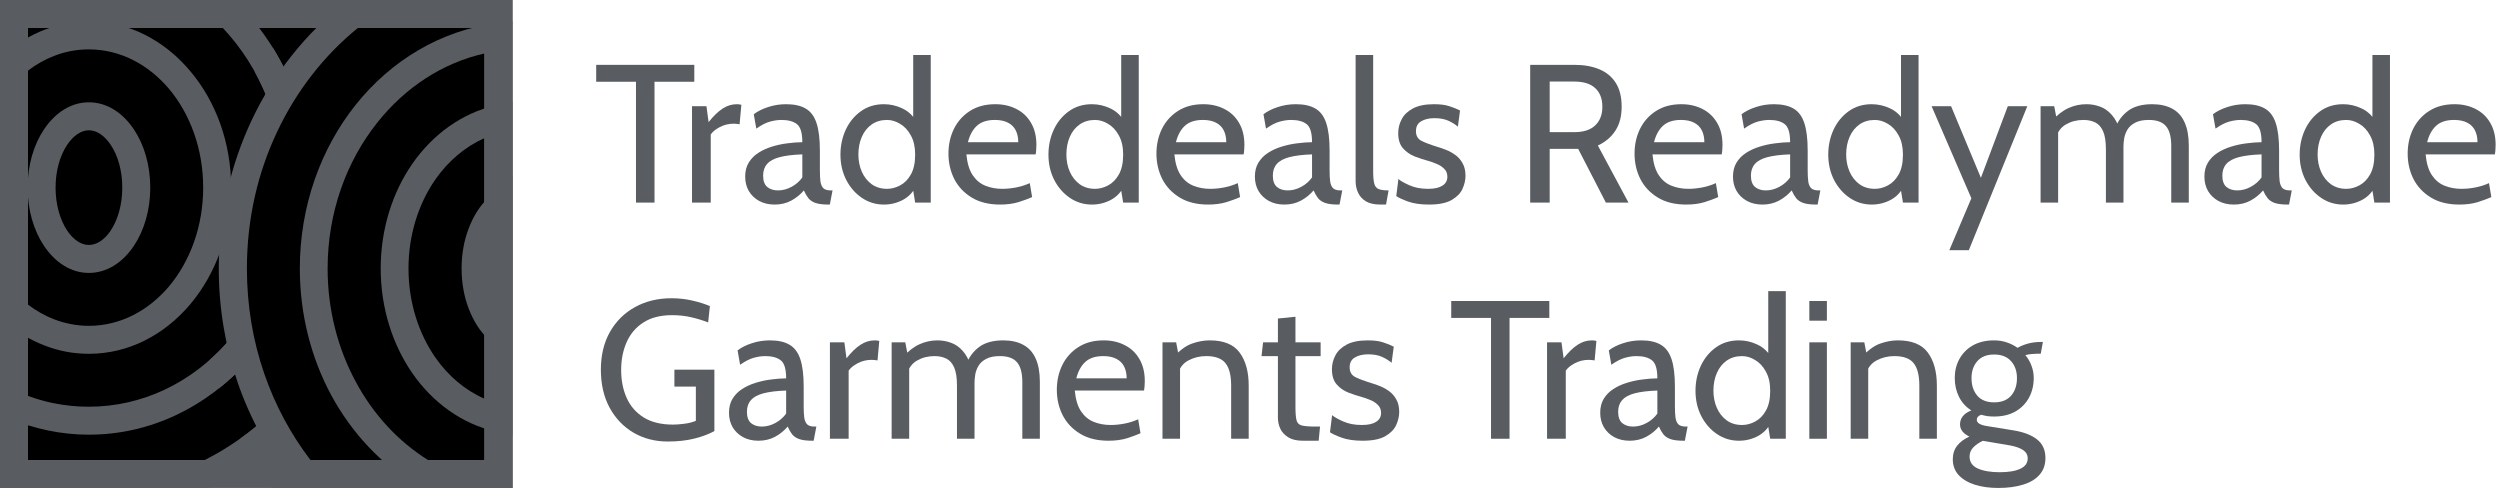 <svg width="179" height="35" viewBox="0 0 179 35" fill="none" xmlns="http://www.w3.org/2000/svg">
<path d="M14.89 33.937H1.001V1.001H23.672C25.864 4.562 27.132 8.833 27.132 13.433C27.132 22.557 22.113 30.414 14.89 33.937V33.937Z" fill="black"/>
<path fill-rule="evenodd" clip-rule="evenodd" d="M14.89 34.938H-1.2815e-06V8.46181e-05H24.23L24.521 0.469C25.674 2.357 26.599 4.448 27.22 6.666C27.816 8.82 28.133 11.088 28.133 13.433C28.133 18.109 26.866 22.468 24.673 26.131C22.418 29.92 19.173 32.961 15.334 34.837L14.89 34.938ZM1.99 32.936H14.662C18.058 31.225 20.948 28.5 22.962 25.104C24.965 21.746 26.131 17.741 26.131 13.433C26.131 11.253 25.839 9.162 25.294 7.198C24.775 5.348 24.027 3.599 23.102 1.99H1.99V32.936Z" fill="#595D62"/>
<path fill-rule="evenodd" clip-rule="evenodd" d="M-3.95842e-05 3.40208e-05H16.36L17.057 0.292C18.717 1.939 20.048 3.979 20.973 6.26C21.847 8.453 22.341 10.886 22.341 13.433C22.341 18.299 20.567 22.696 17.703 25.902C14.801 29.121 10.797 31.123 6.362 31.123C5.373 31.123 4.397 31.022 3.434 30.819C2.458 30.617 1.508 30.325 0.608 29.932L-3.95842e-05 29.679V3.40208e-05ZM2.002 1.99V28.348C2.602 28.568 3.21 28.741 3.827 28.868C4.651 29.033 5.487 29.121 6.362 29.121C10.214 29.121 13.699 27.385 16.221 24.572C18.768 21.733 20.352 17.792 20.352 13.433C20.352 11.139 19.908 8.959 19.123 6.995C18.362 5.094 17.273 3.396 15.942 1.99H2.002Z" fill="#595D62"/>
<path fill-rule="evenodd" clip-rule="evenodd" d="M-6.59362e-05 4.131L0.355 3.84C1.216 3.105 2.167 2.522 3.193 2.129C4.194 1.749 5.259 1.533 6.361 1.533C9.213 1.533 11.773 2.889 13.623 5.094C15.435 7.236 16.55 10.189 16.55 13.433C16.55 16.677 15.435 19.63 13.623 21.784C11.773 23.976 9.213 25.332 6.361 25.332C5.259 25.332 4.194 25.13 3.193 24.737C2.167 24.344 1.216 23.774 0.355 23.039L-6.59362e-05 22.734V4.131ZM2.002 5.056V21.809C2.585 22.253 3.231 22.62 3.903 22.874C4.676 23.165 5.512 23.33 6.361 23.33C8.605 23.33 10.619 22.253 12.102 20.504C13.61 18.705 14.548 16.208 14.548 13.433C14.548 10.658 13.61 8.161 12.102 6.362C10.619 4.613 8.605 3.536 6.361 3.536C5.512 3.536 4.676 3.688 3.903 3.992C3.231 4.245 2.585 4.613 2.002 5.056V5.056Z" fill="#595D62"/>
<path fill-rule="evenodd" clip-rule="evenodd" d="M6.361 19.541C5.081 19.541 3.941 18.793 3.143 17.59C2.42 16.512 1.977 15.042 1.977 13.433C1.977 11.823 2.42 10.354 3.143 9.276C3.941 8.072 5.081 7.325 6.361 7.325C7.654 7.325 8.794 8.072 9.593 9.276C10.315 10.354 10.759 11.823 10.759 13.433C10.759 15.042 10.315 16.512 9.593 17.59C8.794 18.793 7.654 19.541 6.361 19.541V19.541ZM4.803 16.5C5.234 17.146 5.791 17.539 6.361 17.539C6.944 17.539 7.502 17.146 7.933 16.5C8.44 15.727 8.756 14.649 8.756 13.433C8.756 12.216 8.44 11.139 7.933 10.379C7.502 9.733 6.944 9.327 6.361 9.327C5.791 9.327 5.234 9.733 4.803 10.379C4.296 11.139 3.979 12.216 3.979 13.433C3.979 14.649 4.296 15.727 4.803 16.5Z" fill="#595D62"/>
<path d="M22.697 1.86637e-05H24.23L24.522 0.469C25.105 1.419 25.624 2.42 26.08 3.46C25.54 3.933 25.024 4.431 24.534 4.955C24.129 3.928 23.647 2.94 23.102 2.002H20.695C21.32 1.293 21.987 0.625 22.697 1.86637e-05V1.86637e-05ZM21.886 29.894C20.783 31.111 19.541 32.201 18.211 33.138C17.847 32.572 17.514 31.994 17.21 31.402C18.578 30.427 19.82 29.286 20.923 27.981C21.21 28.631 21.531 29.269 21.886 29.894V29.894Z" fill="#595D62"/>
<path d="M19.529 3.409C20.086 4.296 20.568 5.259 20.973 6.26C21.294 7.063 21.56 7.895 21.772 8.757C21.544 9.179 21.324 9.606 21.113 10.037C20.809 10.696 20.534 11.367 20.289 12.052C20.15 10.265 19.744 8.567 19.123 6.995C18.87 6.379 18.587 5.779 18.274 5.196C18.663 4.579 19.081 3.984 19.529 3.409V3.409ZM19.503 23.495C18.971 24.357 18.363 25.155 17.704 25.903C17.07 26.604 16.39 27.242 15.664 27.816C15.427 27.132 15.22 26.439 15.043 25.738C15.457 25.375 15.849 24.986 16.221 24.572C17.412 23.241 18.388 21.67 19.098 19.934C19.136 21.125 19.275 22.329 19.503 23.495V23.495Z" fill="#595D62"/>
<path d="M14.89 33.937C16.601 33.113 18.185 32.036 19.605 30.756C20.225 31.884 20.948 32.949 21.733 33.937H14.89Z" fill="#595D62"/>
<path d="M35.699 33.937H21.734C18.579 29.996 16.665 24.851 16.665 19.224C16.665 11.722 20.061 5.082 25.27 1.001H35.699V33.937Z" fill="black"/>
<path fill-rule="evenodd" clip-rule="evenodd" d="M21.265 34.938L20.961 34.558C19.275 32.454 17.932 30.034 17.02 27.398C16.145 24.851 15.664 22.101 15.664 19.224C15.664 15.397 16.525 11.773 18.033 8.579C19.605 5.259 21.886 2.395 24.661 0.216L25.269 8.46181e-05H36.687V34.938H21.265ZM22.228 32.936H34.698V2.002H25.624C23.216 3.954 21.227 6.501 19.846 9.428C18.451 12.368 17.678 15.689 17.678 19.224C17.678 21.873 18.109 24.407 18.92 26.752C19.706 29.033 20.834 31.111 22.228 32.936V32.936Z" fill="#595D62"/>
<path fill-rule="evenodd" clip-rule="evenodd" d="M30.364 34.938L29.857 34.799C27.309 33.265 25.181 31.009 23.698 28.26C22.279 25.611 21.468 22.519 21.468 19.224C21.468 14.738 22.976 10.632 25.459 7.515C27.994 4.334 31.555 2.18 35.572 1.66L36.687 1.508V34.938H30.364ZM30.642 32.936H34.698V3.827C31.681 4.499 29.008 6.273 27.031 8.757C24.813 11.532 23.457 15.194 23.457 19.224C23.457 22.189 24.192 24.952 25.459 27.309C26.714 29.666 28.513 31.605 30.642 32.936V32.936Z" fill="#595D62"/>
<path fill-rule="evenodd" clip-rule="evenodd" d="M36.687 31.174L35.471 30.895C33.088 30.351 30.997 28.843 29.527 26.726C28.108 24.673 27.259 22.063 27.259 19.224C27.259 16.386 28.108 13.762 29.527 11.722C30.997 9.606 33.088 8.098 35.471 7.553L36.687 7.274V31.174ZM34.698 28.551V9.885C33.316 10.493 32.1 11.519 31.162 12.863C29.971 14.586 29.248 16.804 29.248 19.224C29.248 21.645 29.971 23.862 31.162 25.586C32.1 26.929 33.316 27.956 34.698 28.551Z" fill="#595D62"/>
<path d="M36.687 14.839V25.852L35.027 24.344C34.406 23.786 33.899 23 33.557 22.088C33.228 21.239 33.05 20.251 33.05 19.224C33.05 18.198 33.228 17.209 33.557 16.36C33.899 15.448 34.406 14.662 35.027 14.104L36.687 12.597V14.839Z" fill="#595D62"/>
<path fill-rule="evenodd" clip-rule="evenodd" d="M0 34.938V8.46181e-05H36.687V34.938H0ZM2.003 32.936H34.698V2.002H2.003V32.936Z" fill="#595D62"/>
<path d="M35.699 34.938H19.453C18.963 34.296 18.506 33.629 18.084 32.936H34.698V2.002H20.695C21.32 1.293 21.987 0.625 22.697 8.46181e-05H36.687V34.938H35.699Z" fill="#595D62"/>
<path d="M45.536 14.506V5.854H42.687V4.643H49.712V5.854H46.863V14.506H45.536Z" fill="#595D62"/>
<path d="M49.548 14.506V7.602H50.582L50.736 8.743C51.085 8.306 51.417 7.984 51.734 7.778C52.055 7.566 52.397 7.461 52.76 7.461C52.877 7.461 52.984 7.475 53.082 7.503L52.956 8.898C52.895 8.884 52.83 8.874 52.76 8.87C52.695 8.86 52.621 8.856 52.537 8.856C52.174 8.856 51.839 8.938 51.532 9.102C51.229 9.262 51.015 9.438 50.889 9.631V14.506H49.548Z" fill="#595D62"/>
<path d="M55.464 14.647C55.04 14.647 54.67 14.56 54.353 14.386C54.037 14.213 53.79 13.975 53.613 13.675C53.441 13.374 53.355 13.031 53.355 12.646C53.355 12.256 53.439 11.923 53.606 11.646C53.779 11.364 54.007 11.131 54.291 10.948C54.579 10.76 54.9 10.612 55.254 10.504C55.608 10.392 55.973 10.312 56.35 10.265C56.732 10.213 57.098 10.185 57.447 10.18C57.447 9.523 57.319 9.093 57.063 8.891C56.807 8.689 56.437 8.588 55.952 8.588C55.696 8.588 55.422 8.628 55.129 8.708C54.84 8.788 54.514 8.954 54.151 9.208L53.969 8.179C54.244 7.968 54.586 7.797 54.996 7.665C55.406 7.529 55.836 7.461 56.288 7.461C56.865 7.461 57.33 7.564 57.684 7.771C58.038 7.973 58.296 8.316 58.459 8.799C58.622 9.283 58.704 9.941 58.704 10.772V12.181C58.704 12.51 58.718 12.782 58.745 12.998C58.778 13.21 58.848 13.37 58.955 13.477C59.067 13.581 59.244 13.633 59.486 13.633H59.611L59.416 14.647H59.318C58.913 14.647 58.599 14.607 58.375 14.527C58.157 14.447 57.989 14.332 57.873 14.182C57.756 14.032 57.651 13.849 57.558 13.633C57.302 13.933 57 14.177 56.651 14.365C56.302 14.553 55.906 14.647 55.464 14.647ZM55.701 13.633C56.036 13.633 56.36 13.548 56.672 13.379C56.988 13.21 57.247 12.984 57.447 12.703V11.054C56.781 11.077 56.241 11.143 55.827 11.251C55.417 11.359 55.117 11.521 54.926 11.737C54.735 11.953 54.64 12.233 54.64 12.576C54.64 12.947 54.737 13.217 54.933 13.386C55.133 13.55 55.389 13.633 55.701 13.633Z" fill="#595D62"/>
<path d="M63.291 14.647C62.709 14.647 62.183 14.487 61.713 14.168C61.242 13.849 60.868 13.419 60.589 12.879C60.314 12.338 60.176 11.735 60.176 11.068C60.176 10.434 60.302 9.842 60.553 9.293C60.81 8.743 61.17 8.301 61.636 7.968C62.101 7.63 62.653 7.461 63.291 7.461C63.747 7.461 64.187 7.562 64.61 7.764C65.039 7.961 65.385 8.292 65.651 8.757L65.385 8.94V3.938H66.642V14.506H65.525L65.288 13.041L65.609 13.266C65.409 13.722 65.095 14.067 64.666 14.302C64.238 14.532 63.779 14.647 63.291 14.647ZM63.514 13.52C63.831 13.52 64.143 13.438 64.45 13.273C64.762 13.109 65.018 12.848 65.218 12.491C65.423 12.13 65.525 11.655 65.525 11.068C65.525 10.523 65.423 10.068 65.218 9.701C65.018 9.33 64.762 9.053 64.45 8.87C64.143 8.682 63.831 8.588 63.514 8.588C63.086 8.588 62.718 8.696 62.411 8.912C62.104 9.128 61.869 9.424 61.706 9.8C61.543 10.171 61.461 10.594 61.461 11.068C61.461 11.514 61.543 11.923 61.706 12.294C61.869 12.665 62.104 12.963 62.411 13.189C62.718 13.409 63.086 13.52 63.514 13.52Z" fill="#595D62"/>
<path d="M71.61 14.647C70.804 14.647 70.127 14.48 69.578 14.147C69.028 13.813 68.612 13.372 68.328 12.822C68.049 12.268 67.909 11.66 67.909 10.998C67.909 10.354 68.039 9.765 68.3 9.229C68.565 8.694 68.947 8.266 69.445 7.947C69.948 7.623 70.553 7.461 71.26 7.461C71.828 7.461 72.334 7.576 72.776 7.806C73.223 8.031 73.572 8.363 73.823 8.799C74.079 9.231 74.207 9.758 74.207 10.377C74.207 10.476 74.203 10.584 74.193 10.702C74.189 10.814 74.175 10.932 74.151 11.054H69.194C69.254 11.693 69.406 12.191 69.647 12.547C69.89 12.905 70.195 13.156 70.562 13.301C70.93 13.447 71.33 13.52 71.763 13.52C72.08 13.52 72.41 13.487 72.755 13.421C73.099 13.355 73.425 13.252 73.732 13.111L73.9 14.112C73.635 14.229 73.311 14.349 72.929 14.471C72.548 14.588 72.108 14.647 71.61 14.647ZM69.305 10.18H72.908C72.908 9.856 72.848 9.574 72.727 9.335C72.606 9.095 72.422 8.912 72.175 8.785C71.928 8.654 71.614 8.588 71.233 8.588C70.674 8.588 70.243 8.729 69.941 9.011C69.643 9.288 69.431 9.678 69.305 10.18Z" fill="#595D62"/>
<path d="M78.183 14.647C77.601 14.647 77.075 14.487 76.605 14.168C76.135 13.849 75.76 13.419 75.481 12.879C75.206 12.338 75.069 11.735 75.069 11.068C75.069 10.434 75.195 9.842 75.446 9.293C75.702 8.743 76.063 8.301 76.528 7.968C76.994 7.63 77.546 7.461 78.183 7.461C78.639 7.461 79.079 7.562 79.503 7.764C79.931 7.961 80.278 8.292 80.543 8.757L80.278 8.94V3.938H81.535V14.506H80.418L80.18 13.041L80.501 13.266C80.301 13.722 79.987 14.067 79.559 14.302C79.131 14.532 78.672 14.647 78.183 14.647ZM78.407 13.52C78.723 13.52 79.035 13.438 79.342 13.273C79.654 13.109 79.91 12.848 80.111 12.491C80.315 12.13 80.418 11.655 80.418 11.068C80.418 10.523 80.315 10.068 80.111 9.701C79.91 9.33 79.654 9.053 79.342 8.87C79.035 8.682 78.723 8.588 78.407 8.588C77.978 8.588 77.611 8.696 77.303 8.912C76.996 9.128 76.761 9.424 76.598 9.8C76.435 10.171 76.354 10.594 76.354 11.068C76.354 11.514 76.435 11.923 76.598 12.294C76.761 12.665 76.996 12.963 77.303 13.189C77.611 13.409 77.978 13.52 78.407 13.52Z" fill="#595D62"/>
<path d="M86.502 14.647C85.697 14.647 85.02 14.48 84.47 14.147C83.921 13.813 83.504 13.372 83.22 12.822C82.941 12.268 82.801 11.66 82.801 10.998C82.801 10.354 82.932 9.765 83.192 9.229C83.458 8.694 83.84 8.266 84.338 7.947C84.84 7.623 85.445 7.461 86.153 7.461C86.721 7.461 87.226 7.576 87.668 7.806C88.115 8.031 88.464 8.363 88.716 8.799C88.972 9.231 89.1 9.758 89.1 10.377C89.1 10.476 89.095 10.584 89.086 10.702C89.081 10.814 89.067 10.932 89.044 11.054H84.086C84.147 11.693 84.298 12.191 84.54 12.547C84.782 12.905 85.087 13.156 85.455 13.301C85.823 13.447 86.223 13.52 86.656 13.52C86.972 13.52 87.303 13.487 87.647 13.421C87.992 13.355 88.318 13.252 88.625 13.111L88.793 14.112C88.527 14.229 88.204 14.349 87.822 14.471C87.44 14.588 87 14.647 86.502 14.647ZM84.198 10.18H87.801C87.801 9.856 87.74 9.574 87.619 9.335C87.498 9.095 87.314 8.912 87.068 8.785C86.821 8.654 86.507 8.588 86.125 8.588C85.567 8.588 85.136 8.729 84.833 9.011C84.535 9.288 84.324 9.678 84.198 10.18Z" fill="#595D62"/>
<path d="M91.959 14.647C91.535 14.647 91.165 14.56 90.849 14.386C90.532 14.213 90.285 13.975 90.108 13.675C89.936 13.374 89.85 13.031 89.85 12.646C89.85 12.256 89.934 11.923 90.101 11.646C90.274 11.364 90.502 11.131 90.786 10.948C91.074 10.76 91.395 10.612 91.749 10.504C92.103 10.392 92.468 10.312 92.846 10.265C93.227 10.213 93.593 10.185 93.942 10.18C93.942 9.523 93.814 9.093 93.558 8.891C93.302 8.689 92.932 8.588 92.448 8.588C92.191 8.588 91.917 8.628 91.624 8.708C91.335 8.788 91.009 8.954 90.646 9.208L90.464 8.179C90.739 7.968 91.081 7.797 91.491 7.665C91.9 7.529 92.331 7.461 92.783 7.461C93.36 7.461 93.825 7.564 94.179 7.771C94.533 7.973 94.791 8.316 94.954 8.799C95.117 9.283 95.199 9.941 95.199 10.772V12.181C95.199 12.51 95.213 12.782 95.24 12.998C95.273 13.21 95.343 13.37 95.45 13.477C95.562 13.581 95.739 13.633 95.981 13.633H96.106L95.911 14.647H95.813C95.408 14.647 95.094 14.607 94.87 14.527C94.652 14.447 94.484 14.332 94.368 14.182C94.251 14.032 94.147 13.849 94.053 13.633C93.797 13.933 93.495 14.177 93.146 14.365C92.797 14.553 92.401 14.647 91.959 14.647ZM92.196 13.633C92.531 13.633 92.855 13.548 93.167 13.379C93.483 13.21 93.742 12.984 93.942 12.703V11.054C93.276 11.077 92.736 11.143 92.322 11.251C91.912 11.359 91.612 11.521 91.421 11.737C91.23 11.953 91.135 12.233 91.135 12.576C91.135 12.947 91.233 13.217 91.428 13.386C91.628 13.55 91.884 13.633 92.196 13.633Z" fill="#595D62"/>
<path d="M98.836 14.647C98.394 14.647 98.042 14.567 97.782 14.408C97.526 14.243 97.342 14.034 97.23 13.78C97.118 13.527 97.062 13.261 97.062 12.984V3.938H98.319V12.252C98.319 12.646 98.345 12.942 98.396 13.139C98.447 13.337 98.55 13.468 98.704 13.534C98.862 13.6 99.102 13.633 99.423 13.633L99.241 14.647H98.836Z" fill="#595D62"/>
<path d="M102.318 14.647C101.713 14.647 101.21 14.574 100.81 14.429C100.414 14.283 100.135 14.154 99.972 14.041L100.126 12.815C100.274 12.947 100.537 13.097 100.915 13.266C101.292 13.435 101.741 13.52 102.262 13.52C102.704 13.52 103.042 13.445 103.275 13.294C103.512 13.144 103.631 12.933 103.631 12.66C103.631 12.421 103.554 12.228 103.4 12.082C103.251 11.932 103.07 11.815 102.856 11.73C102.646 11.641 102.448 11.571 102.262 11.519C101.95 11.434 101.627 11.329 101.292 11.202C100.961 11.07 100.682 10.875 100.454 10.617C100.226 10.359 100.112 9.997 100.112 9.532C100.112 9.18 100.195 8.846 100.363 8.532C100.53 8.212 100.803 7.954 101.18 7.757C101.557 7.559 102.057 7.461 102.681 7.461C103.137 7.461 103.507 7.51 103.791 7.609C104.08 7.703 104.329 7.804 104.539 7.912L104.385 9.067C104.185 8.898 103.952 8.755 103.687 8.637C103.421 8.52 103.095 8.461 102.709 8.461C102.318 8.461 101.999 8.536 101.752 8.687C101.506 8.832 101.382 9.067 101.382 9.391C101.382 9.715 101.513 9.945 101.773 10.082C102.039 10.218 102.439 10.368 102.974 10.533C103.142 10.579 103.335 10.648 103.554 10.737C103.777 10.826 103.994 10.946 104.203 11.096C104.413 11.246 104.585 11.444 104.72 11.688C104.86 11.928 104.93 12.228 104.93 12.59C104.93 12.895 104.857 13.207 104.713 13.527C104.569 13.841 104.308 14.107 103.931 14.323C103.554 14.539 103.016 14.647 102.318 14.647Z" fill="#595D62"/>
<path d="M109.561 14.506V4.643H112.732C113.411 4.643 114.005 4.748 114.512 4.96C115.019 5.171 115.413 5.497 115.692 5.939C115.971 6.38 116.111 6.949 116.111 7.644C116.111 8.32 115.964 8.886 115.671 9.342C115.383 9.797 114.961 10.157 114.407 10.42L116.6 14.506H114.98L112.997 10.659C112.983 10.659 112.971 10.659 112.962 10.659C112.953 10.659 112.941 10.659 112.927 10.659H110.958V14.506H109.561ZM110.958 9.462H112.718C113.383 9.462 113.884 9.3 114.219 8.975C114.559 8.651 114.729 8.208 114.729 7.644C114.729 7.071 114.559 6.627 114.219 6.312C113.884 5.998 113.383 5.84 112.718 5.84H110.958V9.462Z" fill="#595D62"/>
<path d="M120.733 14.647C119.928 14.647 119.251 14.48 118.701 14.147C118.152 13.813 117.735 13.372 117.452 12.822C117.172 12.268 117.033 11.66 117.033 10.998C117.033 10.354 117.163 9.765 117.424 9.229C117.689 8.694 118.071 8.266 118.569 7.947C119.071 7.623 119.677 7.461 120.384 7.461C120.952 7.461 121.457 7.576 121.899 7.806C122.346 8.031 122.695 8.363 122.947 8.799C123.203 9.231 123.331 9.758 123.331 10.377C123.331 10.476 123.326 10.584 123.317 10.702C123.312 10.814 123.298 10.932 123.275 11.054H118.317C118.378 11.693 118.529 12.191 118.771 12.547C119.013 12.905 119.318 13.156 119.686 13.301C120.054 13.447 120.454 13.52 120.887 13.52C121.204 13.52 121.534 13.487 121.879 13.421C122.223 13.355 122.549 13.252 122.856 13.111L123.024 14.112C122.758 14.229 122.435 14.349 122.053 14.471C121.671 14.588 121.231 14.647 120.733 14.647ZM118.429 10.18H122.032C122.032 9.856 121.972 9.574 121.851 9.335C121.73 9.095 121.546 8.912 121.299 8.785C121.052 8.654 120.738 8.588 120.356 8.588C119.798 8.588 119.367 8.729 119.065 9.011C118.767 9.288 118.555 9.678 118.429 10.18Z" fill="#595D62"/>
<path d="M126.19 14.647C125.766 14.647 125.396 14.56 125.08 14.386C124.763 14.213 124.516 13.975 124.339 13.675C124.167 13.374 124.081 13.031 124.081 12.646C124.081 12.256 124.165 11.923 124.332 11.646C124.505 11.364 124.733 11.131 125.017 10.948C125.305 10.76 125.627 10.612 125.98 10.504C126.334 10.392 126.7 10.312 127.077 10.265C127.458 10.213 127.824 10.185 128.173 10.18C128.173 9.523 128.045 9.093 127.789 8.891C127.533 8.689 127.163 8.588 126.679 8.588C126.423 8.588 126.148 8.628 125.855 8.708C125.566 8.788 125.24 8.954 124.877 9.208L124.696 8.179C124.97 7.968 125.312 7.797 125.722 7.665C126.132 7.529 126.562 7.461 127.014 7.461C127.591 7.461 128.057 7.564 128.41 7.771C128.764 7.973 129.022 8.316 129.185 8.799C129.348 9.283 129.43 9.941 129.43 10.772V12.181C129.43 12.51 129.444 12.782 129.472 12.998C129.504 13.21 129.574 13.37 129.681 13.477C129.793 13.581 129.97 13.633 130.212 13.633H130.337L130.142 14.647H130.044C129.639 14.647 129.325 14.607 129.102 14.527C128.883 14.447 128.715 14.332 128.599 14.182C128.482 14.032 128.378 13.849 128.285 13.633C128.029 13.933 127.726 14.177 127.377 14.365C127.028 14.553 126.632 14.647 126.19 14.647ZM126.427 13.633C126.762 13.633 127.086 13.548 127.398 13.379C127.714 13.21 127.973 12.984 128.173 12.703V11.054C127.507 11.077 126.967 11.143 126.553 11.251C126.143 11.359 125.843 11.521 125.652 11.737C125.461 11.953 125.366 12.233 125.366 12.576C125.366 12.947 125.464 13.217 125.659 13.386C125.859 13.55 126.115 13.633 126.427 13.633Z" fill="#595D62"/>
<path d="M134.017 14.647C133.435 14.647 132.909 14.487 132.439 14.168C131.969 13.849 131.594 13.419 131.315 12.879C131.04 12.338 130.903 11.735 130.903 11.068C130.903 10.434 131.028 9.842 131.28 9.293C131.536 8.743 131.897 8.301 132.362 7.968C132.828 7.63 133.379 7.461 134.017 7.461C134.473 7.461 134.913 7.562 135.337 7.764C135.765 7.961 136.112 8.292 136.377 8.757L136.112 8.94V3.938H137.369V14.506H136.251L136.014 13.041L136.335 13.266C136.135 13.722 135.821 14.067 135.392 14.302C134.964 14.532 134.506 14.647 134.017 14.647ZM134.24 13.52C134.557 13.52 134.869 13.438 135.176 13.273C135.488 13.109 135.744 12.848 135.944 12.491C136.149 12.13 136.251 11.655 136.251 11.068C136.251 10.523 136.149 10.068 135.944 9.701C135.744 9.33 135.488 9.053 135.176 8.87C134.869 8.682 134.557 8.588 134.24 8.588C133.812 8.588 133.444 8.696 133.137 8.912C132.83 9.128 132.595 9.424 132.432 9.8C132.269 10.171 132.187 10.594 132.187 11.068C132.187 11.514 132.269 11.923 132.432 12.294C132.595 12.665 132.83 12.963 133.137 13.189C133.444 13.409 133.812 13.52 134.24 13.52Z" fill="#595D62"/>
<path d="M139.571 17.916L141.149 14.196L138.3 7.602H139.696L141.833 12.731L143.76 7.602H145.157L140.967 17.916H139.571Z" fill="#595D62"/>
<path d="M146.105 14.506V7.602H147.082L147.334 8.926L146.859 8.701C147.287 8.236 147.704 7.914 148.109 7.735C148.514 7.552 148.94 7.461 149.387 7.461C149.722 7.461 150.043 7.517 150.35 7.63C150.662 7.738 150.941 7.93 151.188 8.208C151.439 8.48 151.64 8.86 151.789 9.349L151.439 9.194C151.644 8.658 151.959 8.236 152.382 7.926C152.806 7.616 153.376 7.461 154.093 7.461C154.665 7.461 155.147 7.569 155.538 7.785C155.929 7.996 156.223 8.323 156.418 8.764C156.618 9.201 156.718 9.758 156.718 10.434V14.506H155.461V10.448C155.461 9.8 155.336 9.328 155.084 9.032C154.833 8.736 154.423 8.588 153.855 8.588C153.455 8.588 153.134 8.651 152.892 8.778C152.65 8.9 152.466 9.06 152.34 9.257C152.219 9.455 152.138 9.664 152.096 9.884C152.059 10.105 152.04 10.312 152.04 10.504V14.506H150.783V10.702C150.783 10.138 150.716 9.704 150.581 9.398C150.446 9.093 150.257 8.882 150.015 8.764C149.773 8.647 149.494 8.588 149.177 8.588C148.716 8.588 148.304 8.691 147.941 8.898C147.578 9.1 147.334 9.424 147.208 9.87L147.362 9.18V14.506H146.105Z" fill="#595D62"/>
<path d="M159.944 14.647C159.52 14.647 159.15 14.56 158.833 14.386C158.517 14.213 158.27 13.975 158.093 13.675C157.921 13.374 157.835 13.031 157.835 12.646C157.835 12.256 157.919 11.923 158.086 11.646C158.258 11.364 158.487 11.131 158.771 10.948C159.059 10.76 159.38 10.612 159.734 10.504C160.088 10.392 160.453 10.312 160.83 10.265C161.212 10.213 161.578 10.185 161.927 10.18C161.927 9.523 161.799 9.093 161.543 8.891C161.287 8.689 160.917 8.588 160.432 8.588C160.176 8.588 159.902 8.628 159.608 8.708C159.32 8.788 158.994 8.954 158.631 9.208L158.449 8.179C158.724 7.968 159.066 7.797 159.476 7.665C159.885 7.529 160.316 7.461 160.768 7.461C161.345 7.461 161.81 7.564 162.164 7.771C162.518 7.973 162.776 8.316 162.939 8.799C163.102 9.283 163.184 9.941 163.184 10.772V12.181C163.184 12.51 163.198 12.782 163.225 12.998C163.258 13.21 163.328 13.37 163.435 13.477C163.547 13.581 163.724 13.633 163.966 13.633H164.091L163.896 14.647H163.798C163.393 14.647 163.079 14.607 162.855 14.527C162.637 14.447 162.469 14.332 162.353 14.182C162.236 14.032 162.132 13.849 162.038 13.633C161.782 13.933 161.48 14.177 161.131 14.365C160.782 14.553 160.386 14.647 159.944 14.647ZM160.181 13.633C160.516 13.633 160.84 13.548 161.152 13.379C161.468 13.21 161.727 12.984 161.927 12.703V11.054C161.261 11.077 160.721 11.143 160.307 11.251C159.897 11.359 159.597 11.521 159.406 11.737C159.215 11.953 159.12 12.233 159.12 12.576C159.12 12.947 159.217 13.217 159.413 13.386C159.613 13.55 159.869 13.633 160.181 13.633Z" fill="#595D62"/>
<path d="M167.771 14.647C167.189 14.647 166.663 14.487 166.193 14.168C165.722 13.849 165.348 13.419 165.068 12.879C164.794 12.338 164.656 11.735 164.656 11.068C164.656 10.434 164.782 9.842 165.034 9.293C165.29 8.743 165.65 8.301 166.116 7.968C166.581 7.63 167.133 7.461 167.771 7.461C168.227 7.461 168.667 7.562 169.09 7.764C169.519 7.961 169.865 8.292 170.131 8.757L169.865 8.94V3.938H171.122V14.506H170.005L169.768 13.041L170.089 13.266C169.889 13.722 169.575 14.067 169.146 14.302C168.718 14.532 168.259 14.647 167.771 14.647ZM167.994 13.52C168.311 13.52 168.623 13.438 168.93 13.273C169.242 13.109 169.498 12.848 169.698 12.491C169.903 12.13 170.005 11.655 170.005 11.068C170.005 10.523 169.903 10.068 169.698 9.701C169.498 9.33 169.242 9.053 168.93 8.87C168.623 8.682 168.311 8.588 167.994 8.588C167.566 8.588 167.198 8.696 166.891 8.912C166.584 9.128 166.349 9.424 166.186 9.8C166.023 10.171 165.941 10.594 165.941 11.068C165.941 11.514 166.023 11.923 166.186 12.294C166.349 12.665 166.584 12.963 166.891 13.189C167.198 13.409 167.566 13.52 167.994 13.52Z" fill="#595D62"/>
<path d="M176.09 14.647C175.284 14.647 174.607 14.48 174.058 14.147C173.508 13.813 173.092 13.372 172.808 12.822C172.528 12.268 172.389 11.66 172.389 10.998C172.389 10.354 172.519 9.765 172.78 9.229C173.045 8.694 173.427 8.266 173.925 7.947C174.428 7.623 175.033 7.461 175.74 7.461C176.308 7.461 176.813 7.576 177.256 7.806C177.703 8.031 178.052 8.363 178.303 8.799C178.559 9.231 178.687 9.758 178.687 10.377C178.687 10.476 178.682 10.584 178.673 10.702C178.669 10.814 178.655 10.932 178.631 11.054H173.674C173.734 11.693 173.885 12.191 174.127 12.547C174.37 12.905 174.674 13.156 175.042 13.301C175.41 13.447 175.81 13.52 176.243 13.52C176.56 13.52 176.89 13.487 177.235 13.421C177.579 13.355 177.905 13.252 178.212 13.111L178.38 14.112C178.115 14.229 177.791 14.349 177.409 14.471C177.028 14.588 176.588 14.647 176.09 14.647ZM173.785 10.18H177.388C177.388 9.856 177.328 9.574 177.207 9.335C177.086 9.095 176.902 8.912 176.655 8.785C176.408 8.654 176.094 8.588 175.713 8.588C175.154 8.588 174.723 8.729 174.421 9.011C174.123 9.288 173.911 9.678 173.785 10.18Z" fill="#595D62"/>
<path d="M47.812 31.613C46.909 31.613 46.095 31.404 45.368 30.985C44.647 30.563 44.074 29.966 43.651 29.196C43.232 28.426 43.022 27.517 43.022 26.469C43.022 25.431 43.239 24.529 43.672 23.764C44.109 22.998 44.707 22.407 45.466 21.988C46.23 21.566 47.1 21.354 48.078 21.354C48.604 21.354 49.104 21.411 49.579 21.523C50.058 21.631 50.475 21.763 50.829 21.918L50.703 23.087C50.321 22.937 49.916 22.813 49.488 22.714C49.06 22.616 48.604 22.566 48.12 22.566C47.286 22.566 46.6 22.742 46.06 23.095C45.524 23.442 45.126 23.912 44.866 24.504C44.605 25.096 44.475 25.755 44.475 26.483C44.475 27.235 44.607 27.907 44.873 28.498C45.138 29.086 45.545 29.551 46.095 29.893C46.644 30.232 47.342 30.401 48.189 30.401C48.399 30.401 48.66 30.382 48.971 30.344C49.283 30.307 49.567 30.236 49.823 30.133V27.681H48.287V26.469H51.15V30.866C50.768 31.077 50.294 31.256 49.726 31.401C49.158 31.542 48.52 31.613 47.812 31.613Z" fill="#595D62"/>
<path d="M54.304 31.556C53.881 31.556 53.511 31.469 53.194 31.296C52.878 31.122 52.631 30.884 52.454 30.584C52.282 30.283 52.196 29.94 52.196 29.555C52.196 29.165 52.279 28.832 52.447 28.555C52.619 28.273 52.847 28.041 53.131 27.857C53.42 27.669 53.741 27.521 54.095 27.413C54.449 27.301 54.814 27.221 55.191 27.174C55.573 27.122 55.938 27.094 56.288 27.089C56.288 26.432 56.16 26.002 55.904 25.8C55.647 25.598 55.277 25.497 54.793 25.497C54.537 25.497 54.263 25.537 53.969 25.617C53.681 25.697 53.355 25.863 52.992 26.117L52.81 25.088C53.085 24.877 53.427 24.706 53.837 24.574C54.246 24.438 54.677 24.37 55.128 24.37C55.706 24.37 56.171 24.473 56.525 24.68C56.879 24.882 57.137 25.225 57.3 25.708C57.463 26.192 57.544 26.85 57.544 27.681V29.09C57.544 29.419 57.558 29.692 57.586 29.907C57.619 30.119 57.689 30.279 57.796 30.387C57.907 30.49 58.084 30.542 58.326 30.542H58.452L58.257 31.556H58.159C57.754 31.556 57.44 31.516 57.216 31.436C56.997 31.357 56.83 31.241 56.713 31.091C56.597 30.941 56.492 30.758 56.399 30.542C56.143 30.842 55.841 31.087 55.492 31.274C55.142 31.462 54.747 31.556 54.304 31.556ZM54.542 30.542C54.877 30.542 55.2 30.457 55.512 30.288C55.829 30.119 56.087 29.893 56.288 29.612V27.963C55.622 27.986 55.082 28.052 54.667 28.16C54.258 28.268 53.958 28.43 53.767 28.646C53.576 28.863 53.48 29.142 53.48 29.485C53.48 29.856 53.578 30.126 53.774 30.295C53.974 30.459 54.23 30.542 54.542 30.542Z" fill="#595D62"/>
<path d="M59.422 31.415V24.511H60.456L60.609 25.652C60.958 25.215 61.291 24.893 61.608 24.687C61.929 24.476 62.271 24.37 62.634 24.37C62.751 24.37 62.858 24.384 62.956 24.412L62.83 25.807C62.769 25.793 62.704 25.784 62.634 25.779C62.569 25.77 62.495 25.765 62.411 25.765C62.048 25.765 61.713 25.847 61.405 26.011C61.103 26.171 60.889 26.347 60.763 26.54V31.415H59.422Z" fill="#595D62"/>
<path d="M63.841 31.415V24.511H64.819L65.07 25.835L64.595 25.61C65.023 25.145 65.44 24.823 65.845 24.645C66.25 24.461 66.676 24.37 67.123 24.37C67.458 24.37 67.779 24.426 68.086 24.539C68.398 24.647 68.678 24.84 68.924 25.117C69.176 25.389 69.376 25.77 69.525 26.258L69.176 26.103C69.38 25.567 69.695 25.145 70.118 24.835C70.542 24.525 71.112 24.37 71.829 24.37C72.402 24.37 72.883 24.478 73.274 24.694C73.665 24.905 73.959 25.232 74.154 25.673C74.354 26.11 74.454 26.667 74.454 27.343V31.415H73.198V27.357C73.198 26.709 73.072 26.237 72.821 25.941C72.569 25.645 72.16 25.497 71.592 25.497C71.191 25.497 70.87 25.561 70.628 25.687C70.386 25.809 70.202 25.969 70.076 26.166C69.955 26.364 69.874 26.573 69.832 26.793C69.795 27.014 69.776 27.221 69.776 27.413V31.415H68.519V27.611C68.519 27.047 68.452 26.613 68.317 26.307C68.182 26.002 67.993 25.791 67.751 25.673C67.509 25.556 67.23 25.497 66.913 25.497C66.452 25.497 66.04 25.6 65.677 25.807C65.314 26.009 65.07 26.333 64.944 26.779L65.098 26.089V31.415H63.841Z" fill="#595D62"/>
<path d="M79.37 31.556C78.564 31.556 77.887 31.389 77.338 31.056C76.788 30.723 76.372 30.281 76.088 29.731C75.808 29.177 75.669 28.569 75.669 27.907C75.669 27.263 75.799 26.674 76.06 26.138C76.325 25.603 76.707 25.175 77.205 24.856C77.708 24.532 78.313 24.37 79.02 24.37C79.588 24.37 80.094 24.485 80.536 24.715C80.983 24.941 81.332 25.272 81.583 25.708C81.839 26.141 81.967 26.667 81.967 27.287C81.967 27.385 81.963 27.493 81.953 27.611C81.948 27.723 81.934 27.841 81.911 27.963H76.954C77.014 28.602 77.165 29.1 77.407 29.457C77.65 29.814 77.954 30.065 78.322 30.21C78.69 30.356 79.09 30.429 79.523 30.429C79.84 30.429 80.17 30.396 80.515 30.33C80.859 30.265 81.185 30.161 81.492 30.02L81.66 31.021C81.395 31.138 81.071 31.258 80.689 31.38C80.308 31.497 79.868 31.556 79.37 31.556ZM77.065 27.089H80.668C80.668 26.765 80.608 26.483 80.487 26.244C80.366 26.004 80.182 25.821 79.935 25.694C79.689 25.563 79.374 25.497 78.993 25.497C78.434 25.497 78.003 25.638 77.701 25.92C77.403 26.197 77.191 26.587 77.065 27.089Z" fill="#595D62"/>
<path d="M83.234 31.415V24.511H84.212L84.463 25.835L83.974 25.624C84.435 25.107 84.884 24.769 85.322 24.609C85.764 24.45 86.195 24.37 86.614 24.37C87.615 24.37 88.329 24.661 88.757 25.243C89.19 25.826 89.407 26.615 89.407 27.611V31.415H88.15V27.611C88.15 26.878 88.015 26.343 87.745 26.004C87.475 25.666 87.014 25.497 86.362 25.497C85.901 25.497 85.478 25.6 85.091 25.807C84.71 26.009 84.458 26.333 84.337 26.779L84.491 26.004V31.415H83.234Z" fill="#595D62"/>
<path d="M93.286 31.556C92.853 31.556 92.506 31.476 92.246 31.317C91.985 31.157 91.794 30.953 91.673 30.704C91.557 30.45 91.498 30.185 91.498 29.907V25.497H90.325L90.437 24.511H91.498V22.806L92.755 22.679V24.511H94.557V25.497H92.755V29.133C92.755 29.574 92.781 29.893 92.832 30.091C92.883 30.288 93.009 30.413 93.209 30.464C93.414 30.516 93.742 30.542 94.194 30.542H94.515L94.417 31.556H93.286Z" fill="#595D62"/>
<path d="M97.572 31.556C96.967 31.556 96.464 31.483 96.064 31.338C95.668 31.192 95.389 31.063 95.226 30.95L95.379 29.724C95.528 29.856 95.791 30.006 96.169 30.175C96.546 30.344 96.995 30.429 97.516 30.429C97.958 30.429 98.296 30.354 98.529 30.203C98.766 30.053 98.885 29.842 98.885 29.569C98.885 29.33 98.808 29.137 98.654 28.992C98.505 28.841 98.324 28.724 98.11 28.639C97.9 28.55 97.702 28.48 97.516 28.428C97.204 28.343 96.881 28.238 96.546 28.111C96.215 27.979 95.936 27.785 95.708 27.526C95.48 27.268 95.366 26.906 95.366 26.441C95.366 26.089 95.449 25.755 95.617 25.441C95.784 25.121 96.057 24.863 96.434 24.666C96.811 24.468 97.311 24.37 97.935 24.37C98.391 24.37 98.761 24.419 99.045 24.518C99.334 24.612 99.583 24.713 99.793 24.821L99.639 25.976C99.439 25.807 99.206 25.664 98.941 25.546C98.675 25.429 98.35 25.37 97.963 25.37C97.572 25.37 97.253 25.445 97.007 25.596C96.76 25.741 96.636 25.976 96.636 26.3C96.636 26.624 96.767 26.855 97.027 26.991C97.293 27.127 97.693 27.277 98.228 27.442C98.396 27.489 98.589 27.557 98.808 27.646C99.031 27.735 99.248 27.855 99.457 28.005C99.667 28.156 99.839 28.353 99.974 28.597C100.114 28.837 100.184 29.137 100.184 29.499C100.184 29.804 100.111 30.116 99.967 30.436C99.823 30.751 99.562 31.016 99.185 31.232C98.808 31.448 98.27 31.556 97.572 31.556Z" fill="#595D62"/>
<path d="M106.757 31.415V22.763H103.908V21.552H110.932V22.763H108.083V31.415H106.757Z" fill="#595D62"/>
<path d="M110.769 31.415V24.511H111.802L111.956 25.652C112.305 25.215 112.638 24.893 112.955 24.687C113.276 24.476 113.618 24.37 113.981 24.37C114.097 24.37 114.204 24.384 114.302 24.412L114.176 25.807C114.116 25.793 114.051 25.784 113.981 25.779C113.916 25.77 113.841 25.765 113.758 25.765C113.394 25.765 113.059 25.847 112.752 26.011C112.449 26.171 112.235 26.347 112.11 26.54V31.415H110.769Z" fill="#595D62"/>
<path d="M116.684 31.556C116.261 31.556 115.891 31.469 115.574 31.296C115.257 31.122 115.011 30.884 114.834 30.584C114.662 30.283 114.575 29.94 114.575 29.555C114.575 29.165 114.659 28.832 114.827 28.555C114.999 28.273 115.227 28.041 115.511 27.857C115.8 27.669 116.121 27.521 116.475 27.413C116.829 27.301 117.194 27.221 117.571 27.174C117.953 27.122 118.318 27.094 118.667 27.089C118.667 26.432 118.539 26.002 118.283 25.8C118.027 25.598 117.657 25.497 117.173 25.497C116.917 25.497 116.642 25.537 116.349 25.617C116.06 25.697 115.735 25.863 115.371 26.117L115.19 25.088C115.465 24.877 115.807 24.706 116.216 24.574C116.626 24.438 117.057 24.37 117.508 24.37C118.085 24.37 118.551 24.473 118.905 24.68C119.258 24.882 119.517 25.225 119.68 25.708C119.843 26.192 119.924 26.85 119.924 27.681V29.09C119.924 29.419 119.938 29.692 119.966 29.907C119.999 30.119 120.068 30.279 120.176 30.387C120.287 30.49 120.464 30.542 120.706 30.542H120.832L120.636 31.556H120.539C120.134 31.556 119.819 31.516 119.596 31.436C119.377 31.357 119.21 31.241 119.093 31.091C118.977 30.941 118.872 30.758 118.779 30.542C118.523 30.842 118.22 31.087 117.871 31.274C117.522 31.462 117.126 31.556 116.684 31.556ZM116.922 30.542C117.257 30.542 117.58 30.457 117.892 30.288C118.209 30.119 118.467 29.893 118.667 29.612V27.963C118.002 27.986 117.462 28.052 117.047 28.16C116.638 28.268 116.337 28.43 116.147 28.646C115.956 28.863 115.86 29.142 115.86 29.485C115.86 29.856 115.958 30.126 116.154 30.295C116.354 30.459 116.61 30.542 116.922 30.542Z" fill="#595D62"/>
<path d="M124.511 31.556C123.929 31.556 123.403 31.396 122.933 31.077C122.463 30.758 122.088 30.328 121.809 29.788C121.534 29.248 121.397 28.644 121.397 27.977C121.397 27.343 121.523 26.751 121.774 26.202C122.03 25.652 122.391 25.211 122.856 24.877C123.322 24.539 123.874 24.37 124.511 24.37C124.967 24.37 125.407 24.471 125.831 24.673C126.259 24.87 126.606 25.201 126.871 25.666L126.606 25.849V20.847H127.863V31.415H126.746L126.508 29.95L126.83 30.175C126.629 30.631 126.315 30.976 125.887 31.211C125.459 31.441 125 31.556 124.511 31.556ZM124.735 30.429C125.051 30.429 125.363 30.347 125.67 30.182C125.982 30.018 126.238 29.757 126.438 29.4C126.643 29.039 126.746 28.564 126.746 27.977C126.746 27.432 126.643 26.977 126.438 26.61C126.238 26.239 125.982 25.962 125.67 25.779C125.363 25.591 125.051 25.497 124.735 25.497C124.306 25.497 123.939 25.605 123.631 25.821C123.324 26.037 123.089 26.333 122.926 26.709C122.763 27.08 122.682 27.503 122.682 27.977C122.682 28.423 122.763 28.832 122.926 29.203C123.089 29.574 123.324 29.872 123.631 30.098C123.939 30.319 124.306 30.429 124.735 30.429Z" fill="#595D62"/>
<path d="M129.548 31.415V24.511H130.805V31.415H129.548ZM129.548 22.961V21.552H130.805V22.961H129.548Z" fill="#595D62"/>
<path d="M132.508 31.415V24.511H133.485L133.737 25.835L133.248 25.624C133.709 25.107 134.158 24.769 134.596 24.609C135.038 24.45 135.468 24.37 135.887 24.37C136.888 24.37 137.603 24.661 138.031 25.243C138.464 25.826 138.68 26.615 138.68 27.611V31.415H137.424V27.611C137.424 26.878 137.289 26.343 137.019 26.004C136.749 25.666 136.288 25.497 135.636 25.497C135.175 25.497 134.752 25.6 134.365 25.807C133.983 26.009 133.732 26.333 133.611 26.779L133.765 26.004V31.415H132.508Z" fill="#595D62"/>
<path d="M143.074 34.938C142.45 34.938 141.891 34.861 141.398 34.706C140.909 34.55 140.523 34.32 140.239 34.015C139.96 33.71 139.82 33.332 139.82 32.881C139.82 32.505 139.925 32.181 140.134 31.908C140.348 31.641 140.639 31.425 141.007 31.26C140.788 31.152 140.621 31.025 140.504 30.88C140.392 30.73 140.337 30.565 140.337 30.387C140.337 30.175 140.399 29.985 140.525 29.816C140.655 29.642 140.863 29.499 141.147 29.386C140.765 29.147 140.472 28.825 140.267 28.421C140.062 28.012 139.96 27.559 139.96 27.061C139.96 26.559 140.071 26.105 140.295 25.701C140.518 25.293 140.839 24.969 141.258 24.729C141.682 24.49 142.189 24.37 142.781 24.37C143.097 24.37 143.395 24.417 143.674 24.511C143.958 24.605 144.219 24.736 144.456 24.905C144.666 24.783 144.913 24.682 145.196 24.602C145.485 24.523 145.806 24.483 146.16 24.483C146.183 24.483 146.202 24.483 146.216 24.483C146.235 24.483 146.253 24.483 146.272 24.483L146.118 25.328C146.062 25.328 146.009 25.328 145.958 25.328C145.906 25.328 145.853 25.328 145.797 25.328C145.75 25.328 145.643 25.335 145.476 25.349C145.308 25.363 145.155 25.389 145.015 25.427C145.206 25.652 145.352 25.906 145.455 26.188C145.562 26.465 145.615 26.756 145.615 27.061C145.615 27.587 145.501 28.059 145.273 28.477C145.05 28.891 144.726 29.219 144.303 29.464C143.879 29.703 143.372 29.823 142.781 29.823C142.613 29.823 142.452 29.814 142.299 29.795C142.145 29.771 141.998 29.738 141.859 29.696C141.645 29.767 141.538 29.889 141.538 30.062C141.538 30.166 141.598 30.258 141.719 30.337C141.84 30.413 142.036 30.471 142.306 30.513L144.135 30.809C144.875 30.927 145.446 31.143 145.846 31.457C146.251 31.772 146.453 32.218 146.453 32.796C146.453 33.275 146.314 33.672 146.034 33.987C145.76 34.306 145.369 34.543 144.861 34.698C144.354 34.858 143.758 34.938 143.074 34.938ZM143.185 33.811C143.828 33.811 144.321 33.726 144.666 33.557C145.01 33.393 145.183 33.148 145.183 32.824C145.183 32.571 145.073 32.371 144.854 32.225C144.64 32.08 144.331 31.97 143.926 31.894L141.977 31.563C141.721 31.676 141.498 31.826 141.307 32.014C141.116 32.207 141.021 32.43 141.021 32.683C141.021 33.078 141.216 33.364 141.607 33.543C142.003 33.721 142.529 33.811 143.185 33.811ZM142.781 28.808C143.311 28.808 143.716 28.649 143.995 28.329C144.275 28.005 144.414 27.587 144.414 27.075C144.414 26.582 144.275 26.178 143.995 25.863C143.716 25.544 143.311 25.384 142.781 25.384C142.25 25.384 141.847 25.544 141.573 25.863C141.298 26.178 141.161 26.582 141.161 27.075C141.161 27.587 141.298 28.005 141.573 28.329C141.847 28.649 142.25 28.808 142.781 28.808Z" fill="#595D62"/>
</svg>
